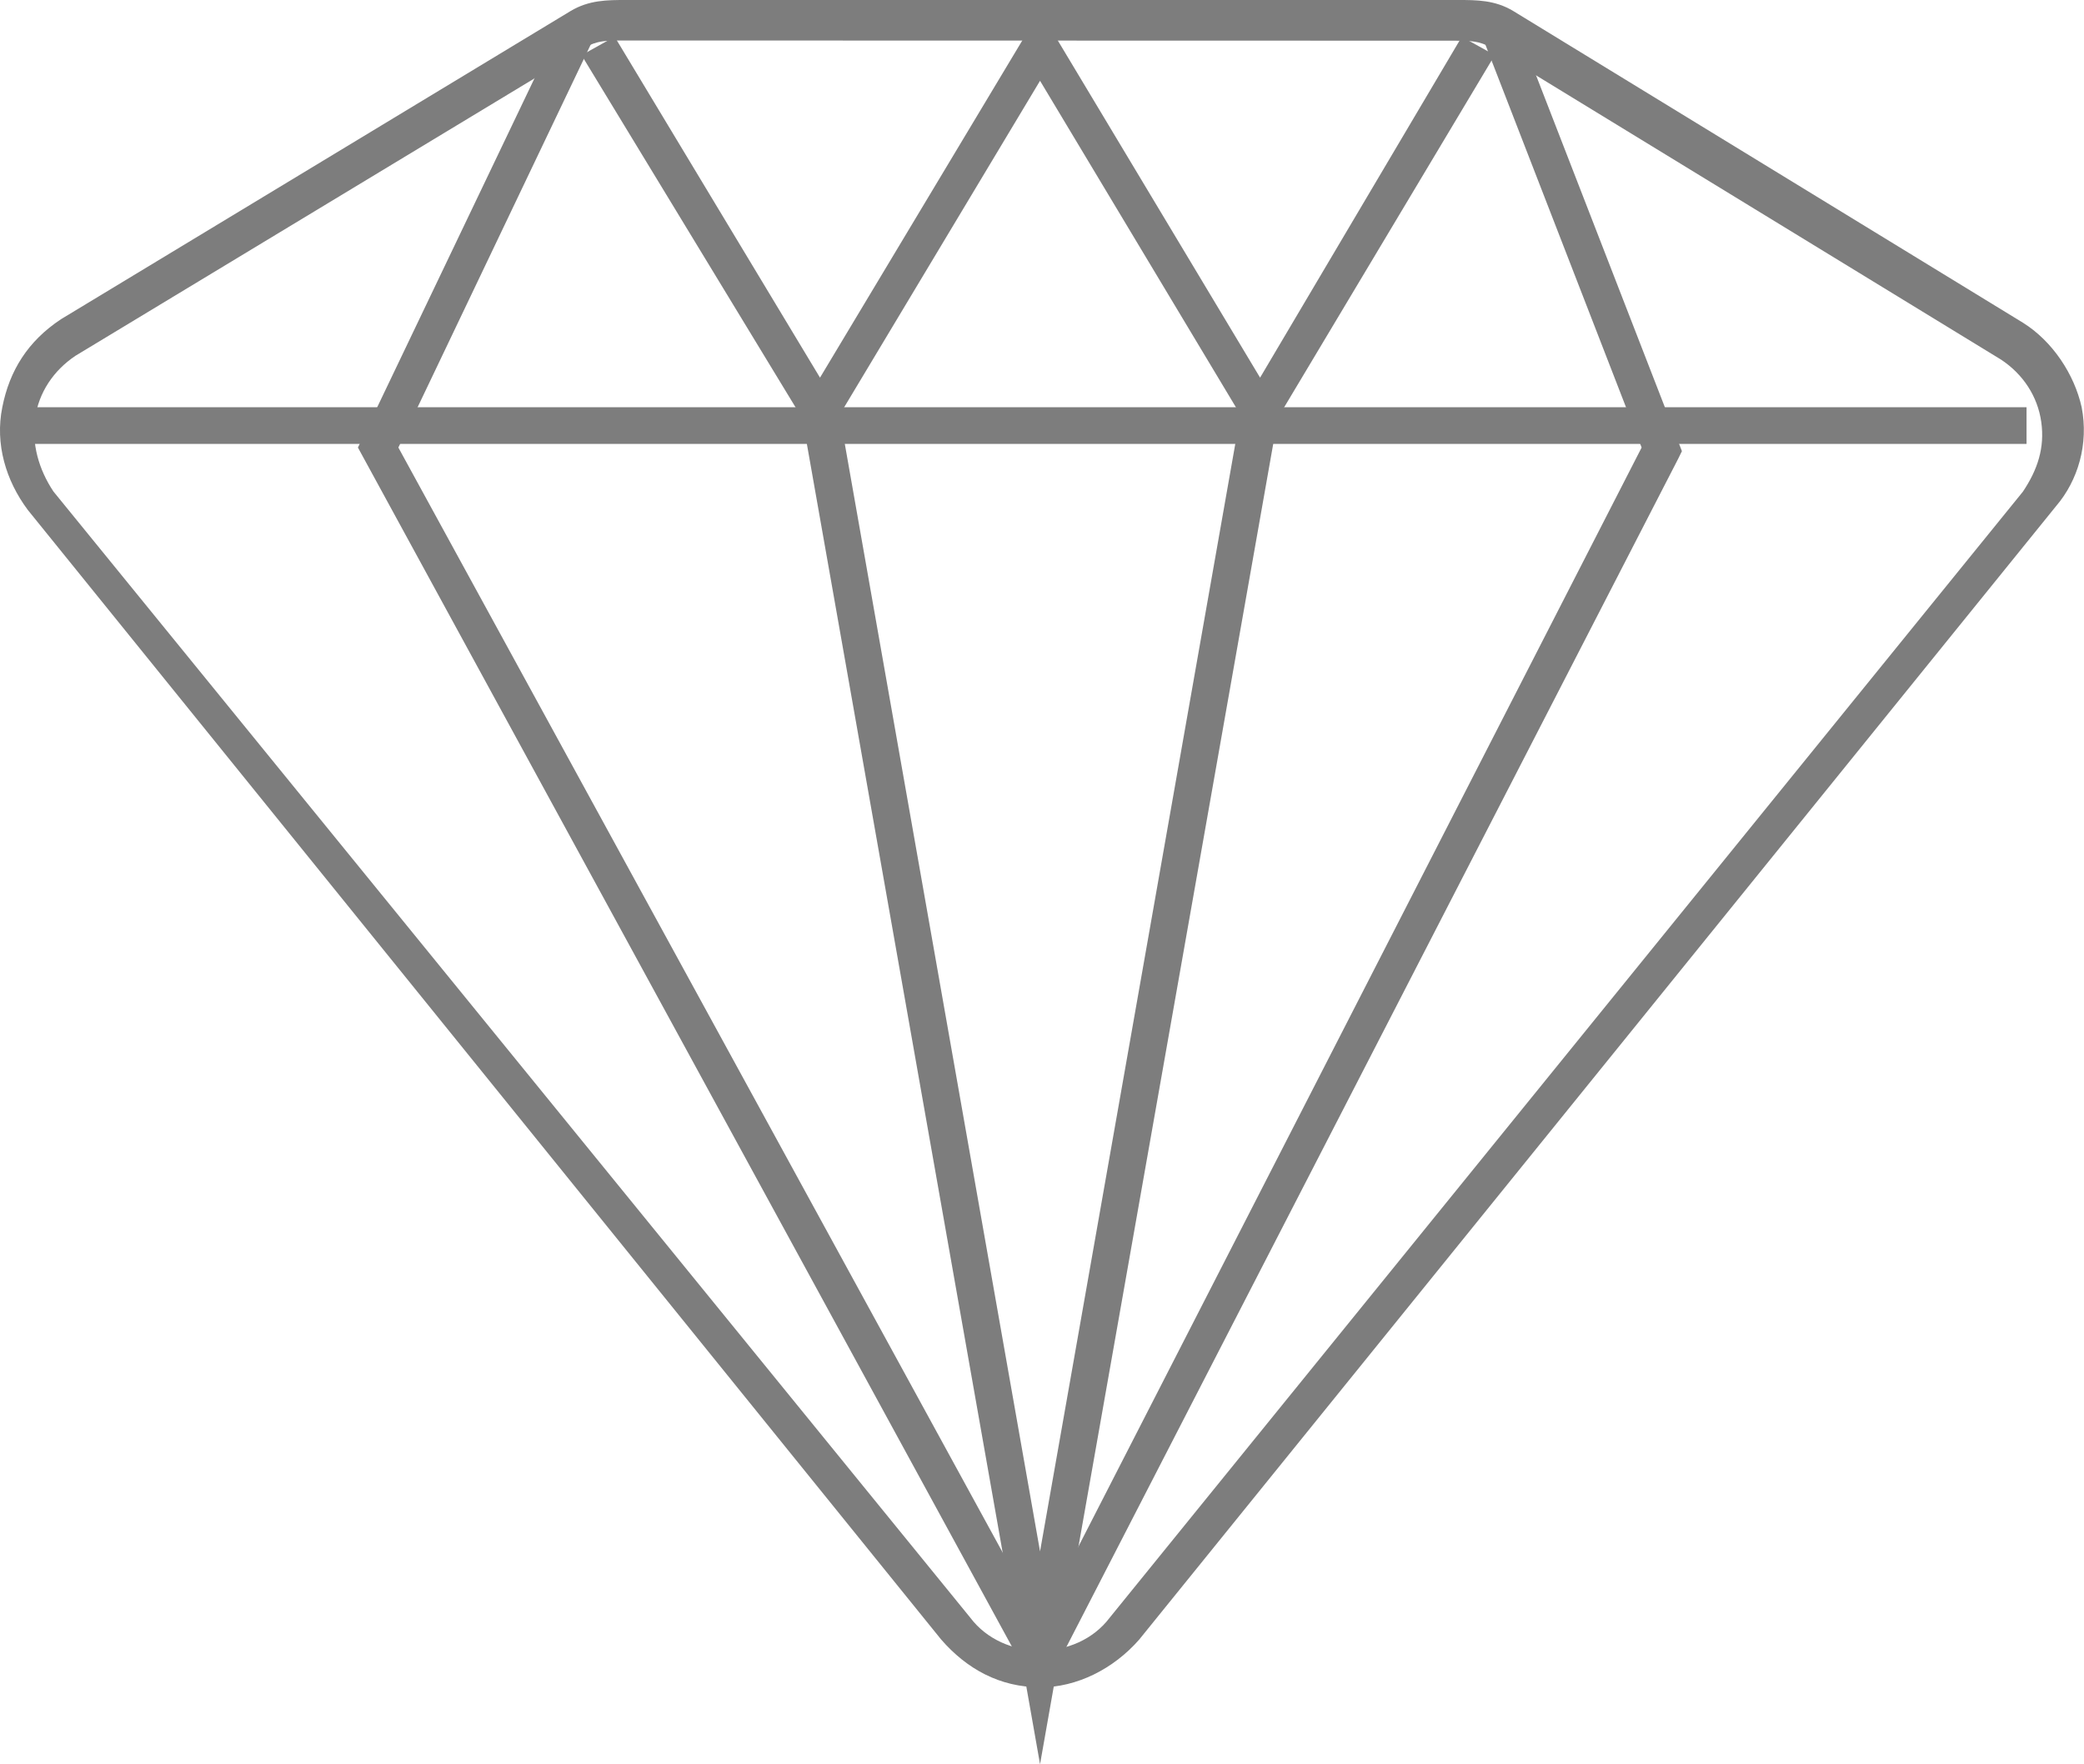 <svg version="1" xmlns="http://www.w3.org/2000/svg" width="42.62" height="36.078" viewBox="0 0 42.62 36.078"><path fill="#7D7D7D" d="M12.718.828c-.3 0-.523 0-.75.148l-10.425 6.3c-.45.302-.75.75-.825 1.275-.074.526.075 1.05.375 1.5l18.75 23.03c.676.898 2.176.898 2.852 0L41.37 10.055c.302-.45.45-.9.376-1.426-.074-.526-.375-.98-.824-1.276L30.496.98c-.227-.148-.45-.148-.75-.148h-.226L12.718.828zm8.552 33.676c-.824 0-1.5-.375-2.023-.977L.57 10.43C.12 9.828-.105 9.078.047 8.328c.148-.75.523-1.352 1.2-1.8L11.67.225C12.047 0 12.422 0 12.797 0h17.027c.375 0 .75 0 1.125.226L41.372 6.6c.602.376 1.05 1.052 1.2 1.728.147.75-.075 1.5-.524 2.023L23.297 33.53c-.527.602-1.277.977-2.027.977z"/><path fill="#7D7D7D" d="M.195 8.328h41.25v.75H.195z"/><path fill="#7D7D7D" d="M25.77 9.152l-4.5-7.5-4.5 7.5-4.876-8.023.676-.378 4.2 6.972 4.5-7.5 4.5 7.5 4.125-6.97.675.374"/><path fill="#7D7D7D" d="M21.27 36.078L16.395 8.476l.75-.148 4.125 23.398 4.125-23.398.75.148"/><path fill="#7D7D7D" d="M21.27 34.727L7.32 9.152 11.445.527l.676.3-3.974 8.325 13.126 24 12.3-24L30.345.828l.676-.3 3.376 8.698-.075.153"/></svg>